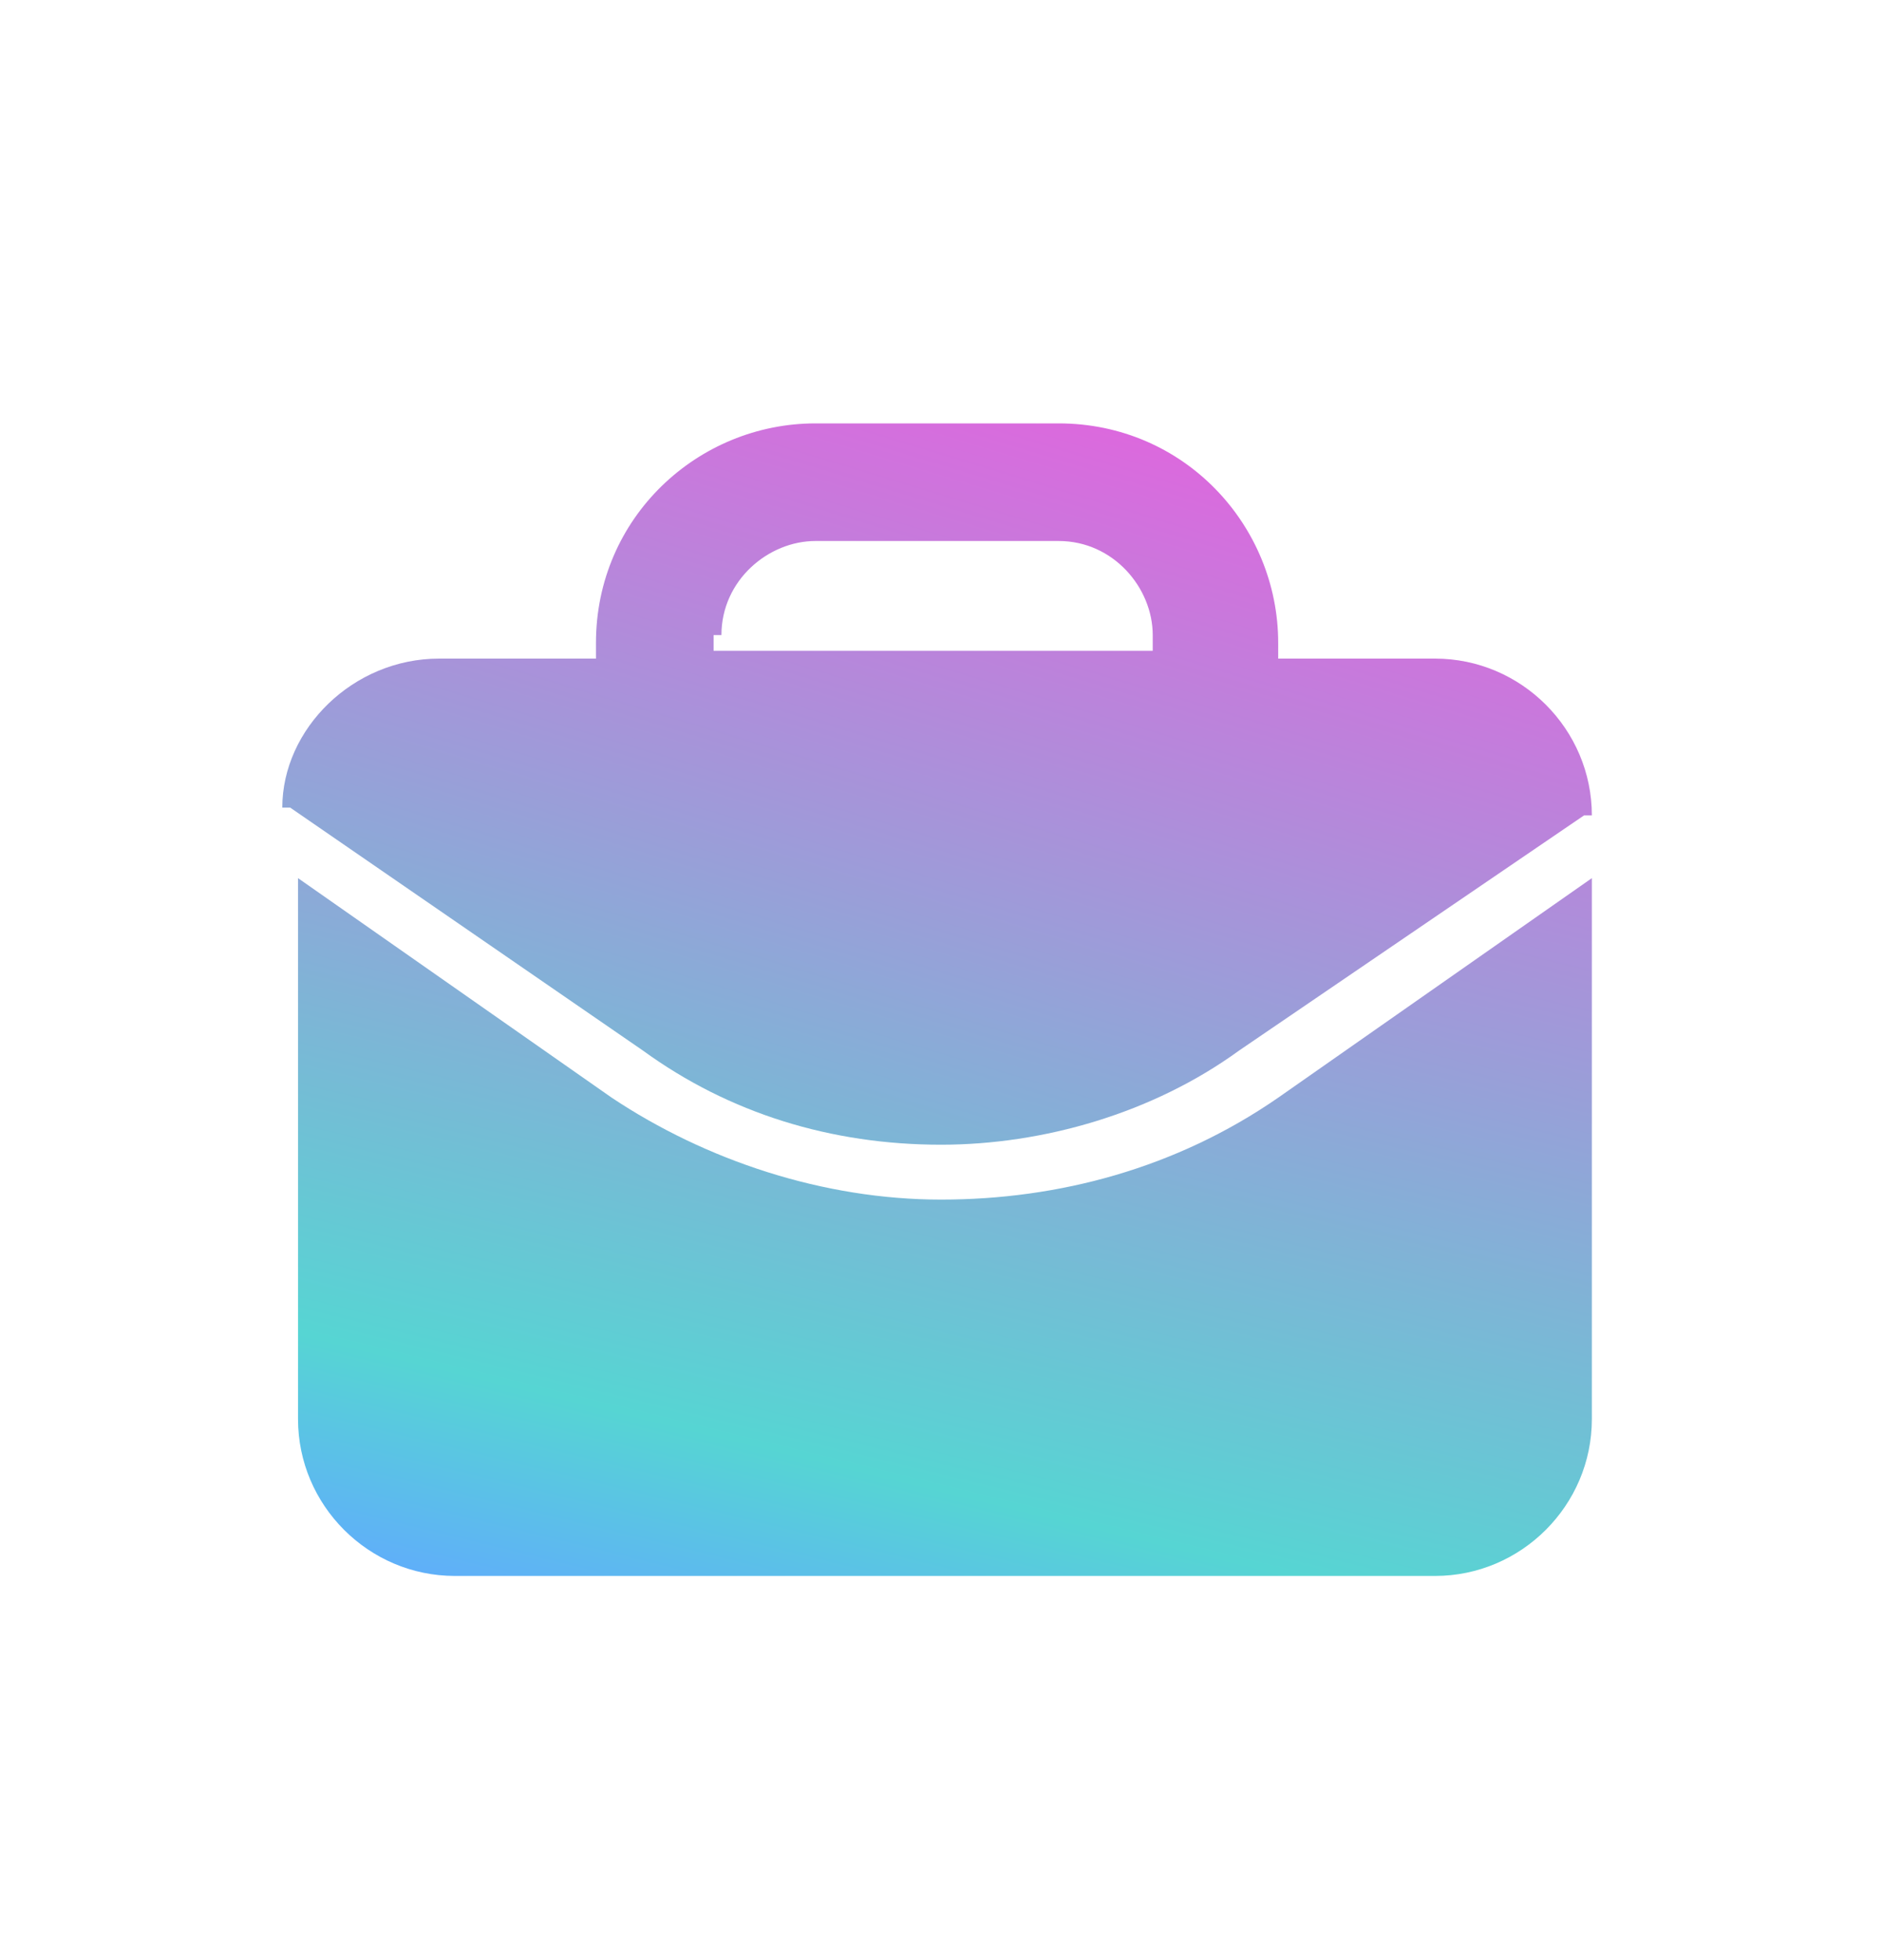 <?xml version="1.0" encoding="UTF-8"?> <svg xmlns="http://www.w3.org/2000/svg" width="48" height="50" viewBox="0 0 48 50" fill="none"> <path d="M16.4 26.8C18.6 28.4 21.2 29.2 24 29.2C26.6 29.2 29.4 28.4 31.6 26.8L40.4 20.8C40.4 20.8 40.4 20.8 40.6 20.8C40.6 18.6 38.8 16.8 36.6 16.8H32.6V16.4C32.6 13.4 30.2 10.8 27 10.8H20.8C17.8 10.8 15.2 13.2 15.2 16.4V16.8H11.2C9 16.8 7.2 18.6 7.2 20.6C7.2 20.6 7.2 20.6 7.4 20.6L16.4 26.8ZM18.4 16.2C18.4 14.8 19.6 13.8 20.8 13.8H27C28.4 13.8 29.4 15 29.4 16.2V16.6H18.2V16.2H18.4Z" fill="url(#paint0_linear_2133_2)"></path> <path d="M24 30.6C21 30.6 18.001 29.6 15.601 28L7.601 22.4V36.2C7.601 38.4 9.401 40.2 11.601 40.2H36.6C38.8 40.2 40.6 38.4 40.6 36.2V22.4L32.6 28C30 29.8 27 30.6 24 30.6Z" fill="url(#paint1_linear_2133_2)"></path> <defs> <linearGradient id="paint0_linear_2133_2" x1="8.001" y1="39" x2="18.555" y2="4.128" gradientUnits="userSpaceOnUse"> <stop stop-color="#61A9FF"></stop> <stop offset="0.163" stop-color="#56D5D3"></stop> <stop offset="1" stop-color="#EE5ADF"></stop> </linearGradient> <linearGradient id="paint1_linear_2133_2" x1="7.601" y1="40.2" x2="16.365" y2="4.239" gradientUnits="userSpaceOnUse"> <stop stop-color="#61A9FF"></stop> <stop offset="0.163" stop-color="#56D5D3"></stop> <stop offset="1" stop-color="#EE5ADF"></stop> </linearGradient> </defs> </svg> 